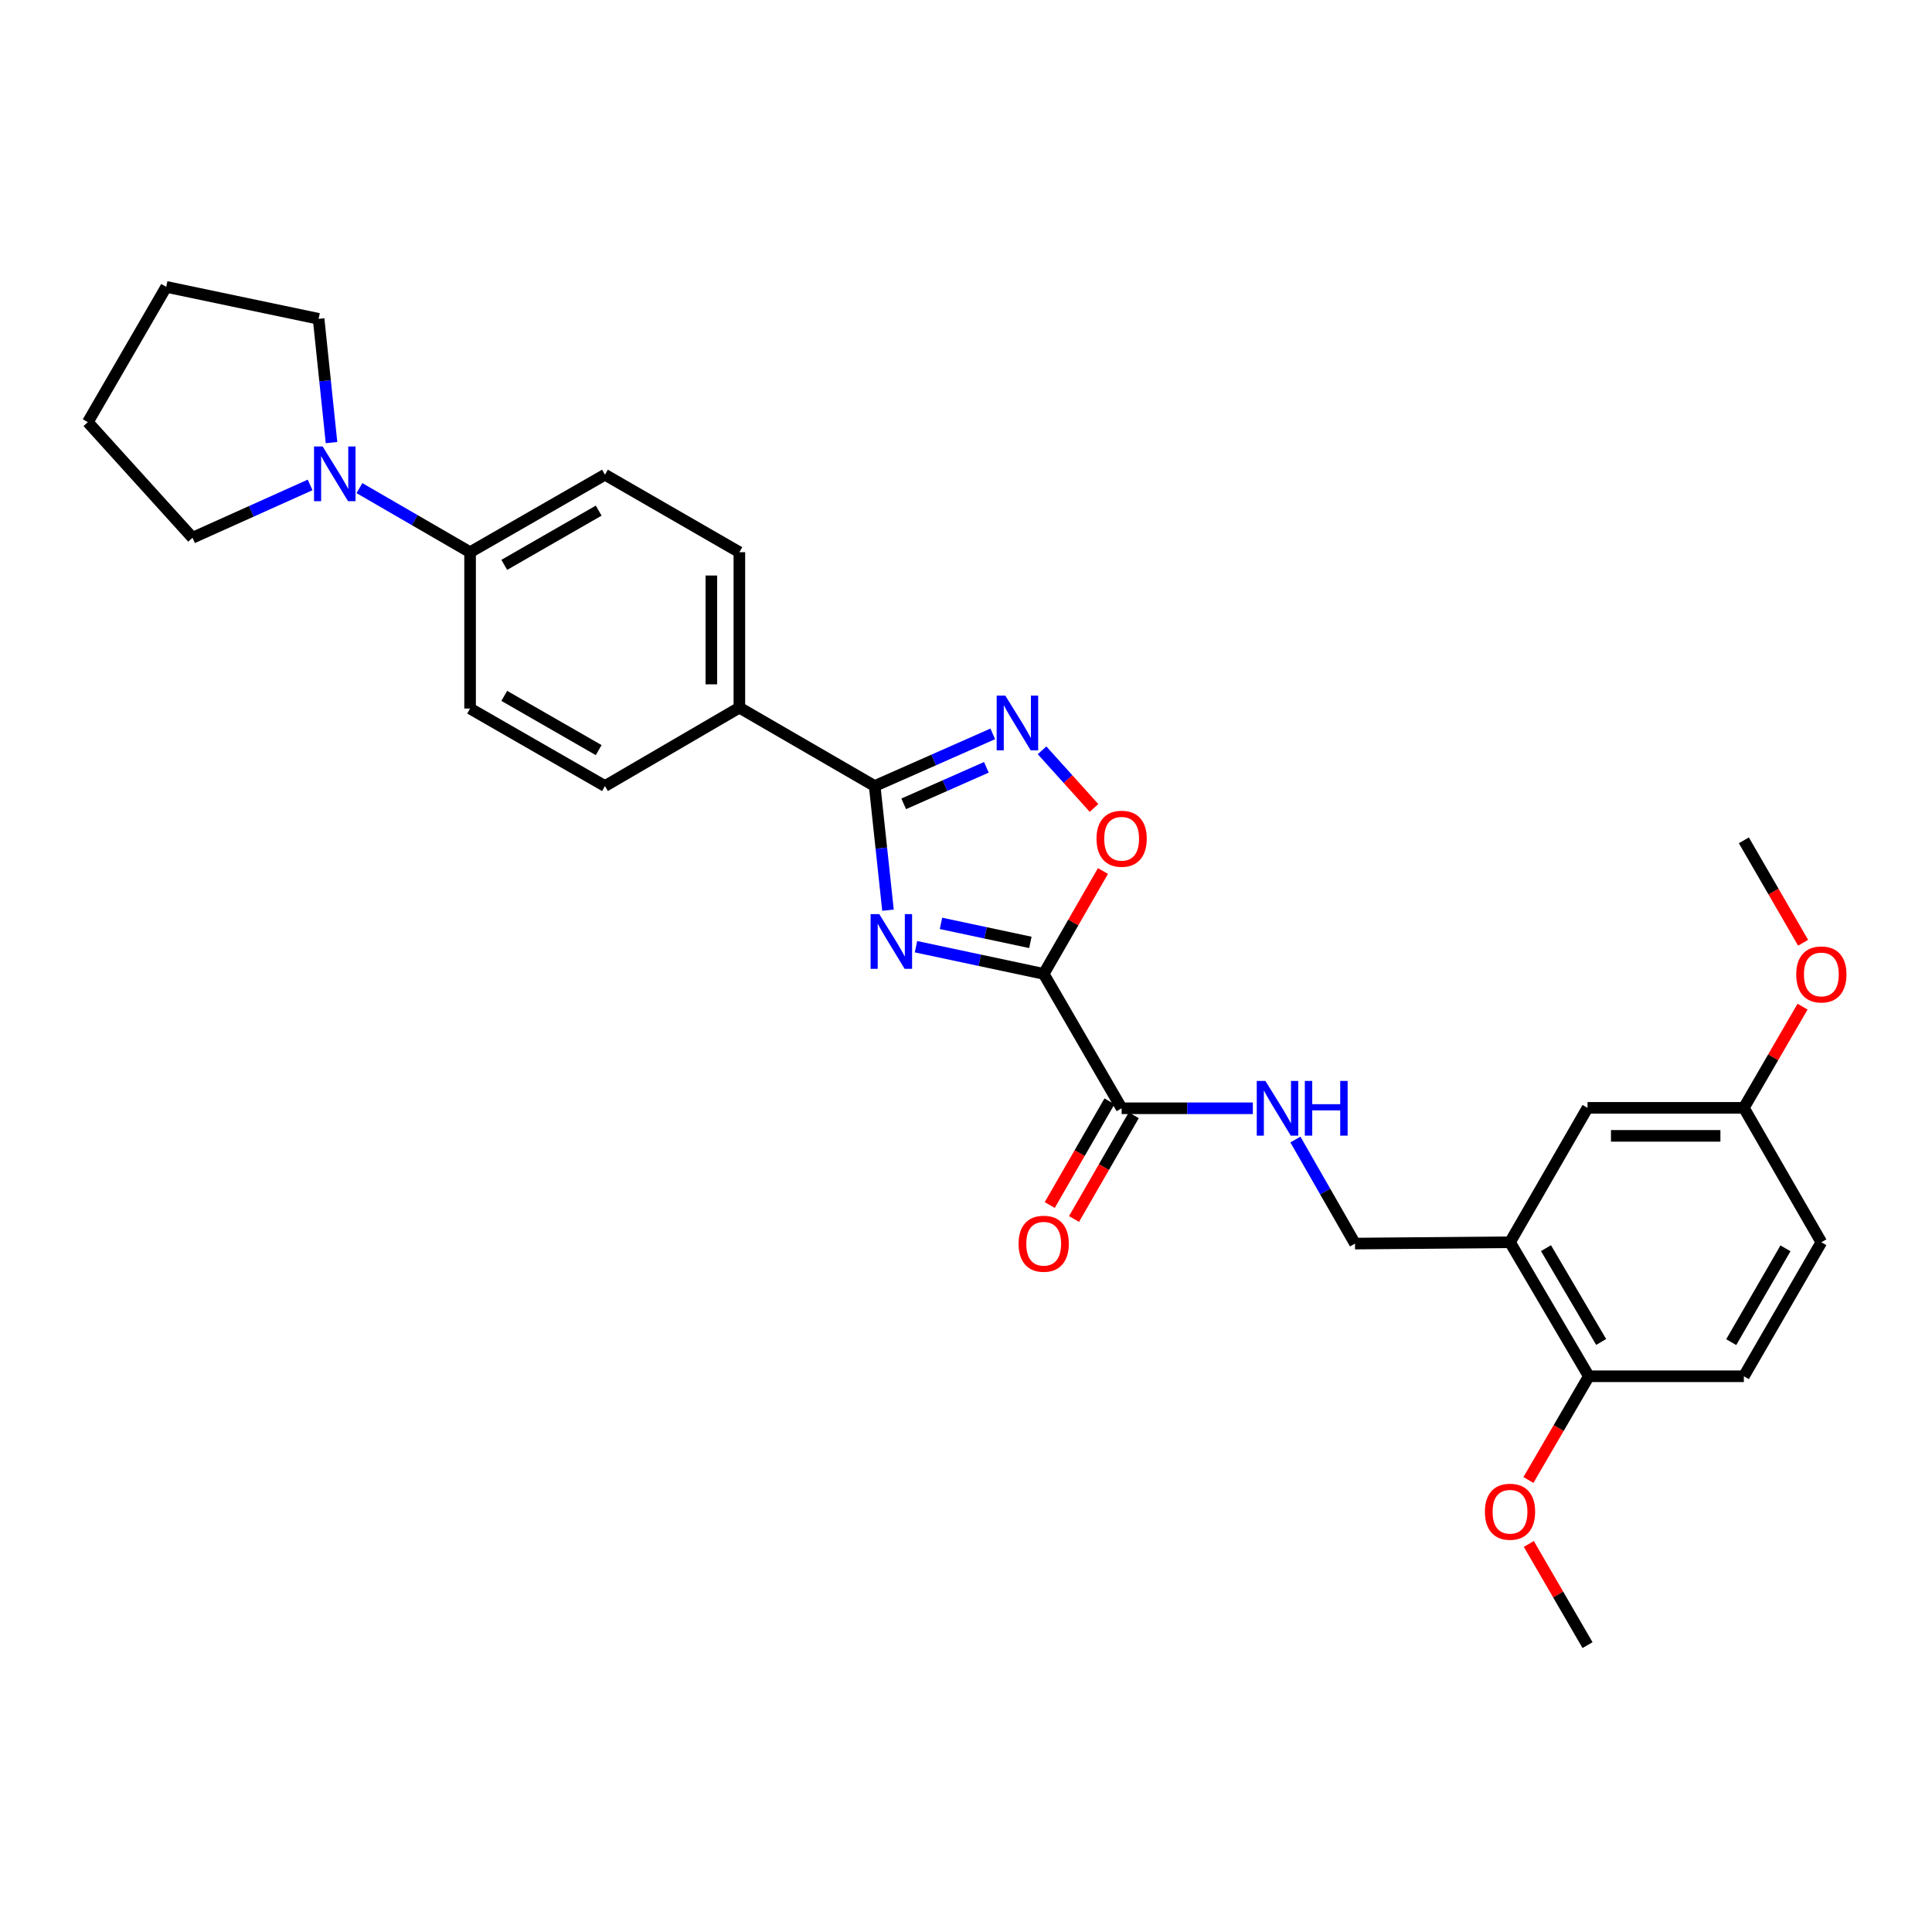 <?xml version='1.0' encoding='iso-8859-1'?>
<svg version='1.1' baseProfile='full'
              xmlns='http://www.w3.org/2000/svg'
                      xmlns:rdkit='http://www.rdkit.org/xml'
                      xmlns:xlink='http://www.w3.org/1999/xlink'
                  xml:space='preserve'
width='1000px' height='1000px' viewBox='0 0 1000 1000'>
<!-- END OF HEADER -->
<rect style='opacity:1.0;fill:#FFFFFF;stroke:none' width='1000' height='1000' x='0' y='0'> </rect>
<path class='bond-0' d='M 474.114,490.009 L 507.165,497.043' style='fill:none;fill-rule:evenodd;stroke:#0000FF;stroke-width:6px;stroke-linecap:butt;stroke-linejoin:miter;stroke-opacity:1' />
<path class='bond-0' d='M 507.165,497.043 L 540.216,504.077' style='fill:none;fill-rule:evenodd;stroke:#000000;stroke-width:6px;stroke-linecap:butt;stroke-linejoin:miter;stroke-opacity:1' />
<path class='bond-0' d='M 487.048,477.935 L 510.183,482.859' style='fill:none;fill-rule:evenodd;stroke:#0000FF;stroke-width:6px;stroke-linecap:butt;stroke-linejoin:miter;stroke-opacity:1' />
<path class='bond-0' d='M 510.183,482.859 L 533.319,487.782' style='fill:none;fill-rule:evenodd;stroke:#000000;stroke-width:6px;stroke-linecap:butt;stroke-linejoin:miter;stroke-opacity:1' />
<path class='bond-1' d='M 459.622,471.112 L 456.176,438.981' style='fill:none;fill-rule:evenodd;stroke:#0000FF;stroke-width:6px;stroke-linecap:butt;stroke-linejoin:miter;stroke-opacity:1' />
<path class='bond-1' d='M 456.176,438.981 L 452.73,406.85' style='fill:none;fill-rule:evenodd;stroke:#000000;stroke-width:6px;stroke-linecap:butt;stroke-linejoin:miter;stroke-opacity:1' />
<path class='bond-3' d='M 540.216,504.077 L 555.552,477.453' style='fill:none;fill-rule:evenodd;stroke:#000000;stroke-width:6px;stroke-linecap:butt;stroke-linejoin:miter;stroke-opacity:1' />
<path class='bond-3' d='M 555.552,477.453 L 570.889,450.829' style='fill:none;fill-rule:evenodd;stroke:#FF0000;stroke-width:6px;stroke-linecap:butt;stroke-linejoin:miter;stroke-opacity:1' />
<path class='bond-4' d='M 540.216,504.077 L 580.555,573.645' style='fill:none;fill-rule:evenodd;stroke:#000000;stroke-width:6px;stroke-linecap:butt;stroke-linejoin:miter;stroke-opacity:1' />
<path class='bond-2' d='M 452.73,406.85 L 483.293,393.35' style='fill:none;fill-rule:evenodd;stroke:#000000;stroke-width:6px;stroke-linecap:butt;stroke-linejoin:miter;stroke-opacity:1' />
<path class='bond-2' d='M 483.293,393.35 L 513.857,379.849' style='fill:none;fill-rule:evenodd;stroke:#0000FF;stroke-width:6px;stroke-linecap:butt;stroke-linejoin:miter;stroke-opacity:1' />
<path class='bond-2' d='M 467.758,416.065 L 489.153,406.615' style='fill:none;fill-rule:evenodd;stroke:#000000;stroke-width:6px;stroke-linecap:butt;stroke-linejoin:miter;stroke-opacity:1' />
<path class='bond-2' d='M 489.153,406.615 L 510.547,397.164' style='fill:none;fill-rule:evenodd;stroke:#0000FF;stroke-width:6px;stroke-linecap:butt;stroke-linejoin:miter;stroke-opacity:1' />
<path class='bond-8' d='M 452.73,406.85 L 382.694,366.277' style='fill:none;fill-rule:evenodd;stroke:#000000;stroke-width:6px;stroke-linecap:butt;stroke-linejoin:miter;stroke-opacity:1' />
<path class='bond-29' d='M 539.37,388.361 L 552.815,403.276' style='fill:none;fill-rule:evenodd;stroke:#0000FF;stroke-width:6px;stroke-linecap:butt;stroke-linejoin:miter;stroke-opacity:1' />
<path class='bond-29' d='M 552.815,403.276 L 566.26,418.191' style='fill:none;fill-rule:evenodd;stroke:#FF0000;stroke-width:6px;stroke-linecap:butt;stroke-linejoin:miter;stroke-opacity:1' />
<path class='bond-7' d='M 580.555,573.645 L 614.516,573.645' style='fill:none;fill-rule:evenodd;stroke:#000000;stroke-width:6px;stroke-linecap:butt;stroke-linejoin:miter;stroke-opacity:1' />
<path class='bond-7' d='M 614.516,573.645 L 648.476,573.645' style='fill:none;fill-rule:evenodd;stroke:#0000FF;stroke-width:6px;stroke-linecap:butt;stroke-linejoin:miter;stroke-opacity:1' />
<path class='bond-13' d='M 574.272,570.026 L 558.809,596.869' style='fill:none;fill-rule:evenodd;stroke:#000000;stroke-width:6px;stroke-linecap:butt;stroke-linejoin:miter;stroke-opacity:1' />
<path class='bond-13' d='M 558.809,596.869 L 543.345,623.713' style='fill:none;fill-rule:evenodd;stroke:#FF0000;stroke-width:6px;stroke-linecap:butt;stroke-linejoin:miter;stroke-opacity:1' />
<path class='bond-13' d='M 586.838,577.264 L 571.375,604.108' style='fill:none;fill-rule:evenodd;stroke:#000000;stroke-width:6px;stroke-linecap:butt;stroke-linejoin:miter;stroke-opacity:1' />
<path class='bond-13' d='M 571.375,604.108 L 555.912,630.951' style='fill:none;fill-rule:evenodd;stroke:#FF0000;stroke-width:6px;stroke-linecap:butt;stroke-linejoin:miter;stroke-opacity:1' />
<path class='bond-5' d='M 186.043,252.651 L 214.679,269.234' style='fill:none;fill-rule:evenodd;stroke:#0000FF;stroke-width:6px;stroke-linecap:butt;stroke-linejoin:miter;stroke-opacity:1' />
<path class='bond-5' d='M 214.679,269.234 L 243.315,285.816' style='fill:none;fill-rule:evenodd;stroke:#000000;stroke-width:6px;stroke-linecap:butt;stroke-linejoin:miter;stroke-opacity:1' />
<path class='bond-22' d='M 160.522,250.993 L 130.082,264.67' style='fill:none;fill-rule:evenodd;stroke:#0000FF;stroke-width:6px;stroke-linecap:butt;stroke-linejoin:miter;stroke-opacity:1' />
<path class='bond-22' d='M 130.082,264.67 L 99.643,278.348' style='fill:none;fill-rule:evenodd;stroke:#000000;stroke-width:6px;stroke-linecap:butt;stroke-linejoin:miter;stroke-opacity:1' />
<path class='bond-23' d='M 171.592,229.083 L 168.251,197.054' style='fill:none;fill-rule:evenodd;stroke:#0000FF;stroke-width:6px;stroke-linecap:butt;stroke-linejoin:miter;stroke-opacity:1' />
<path class='bond-23' d='M 168.251,197.054 L 164.909,165.025' style='fill:none;fill-rule:evenodd;stroke:#000000;stroke-width:6px;stroke-linecap:butt;stroke-linejoin:miter;stroke-opacity:1' />
<path class='bond-6' d='M 781.582,642.988 L 701.347,643.673' style='fill:none;fill-rule:evenodd;stroke:#000000;stroke-width:6px;stroke-linecap:butt;stroke-linejoin:miter;stroke-opacity:1' />
<path class='bond-11' d='M 781.582,642.988 L 822.38,712.355' style='fill:none;fill-rule:evenodd;stroke:#000000;stroke-width:6px;stroke-linecap:butt;stroke-linejoin:miter;stroke-opacity:1' />
<path class='bond-11' d='M 800.202,646.041 L 828.761,694.598' style='fill:none;fill-rule:evenodd;stroke:#000000;stroke-width:6px;stroke-linecap:butt;stroke-linejoin:miter;stroke-opacity:1' />
<path class='bond-12' d='M 781.582,642.988 L 821.704,573.419' style='fill:none;fill-rule:evenodd;stroke:#000000;stroke-width:6px;stroke-linecap:butt;stroke-linejoin:miter;stroke-opacity:1' />
<path class='bond-10' d='M 670.5,589.823 L 685.923,616.748' style='fill:none;fill-rule:evenodd;stroke:#0000FF;stroke-width:6px;stroke-linecap:butt;stroke-linejoin:miter;stroke-opacity:1' />
<path class='bond-10' d='M 685.923,616.748 L 701.347,643.673' style='fill:none;fill-rule:evenodd;stroke:#000000;stroke-width:6px;stroke-linecap:butt;stroke-linejoin:miter;stroke-opacity:1' />
<path class='bond-14' d='M 382.694,366.277 L 382.694,285.816' style='fill:none;fill-rule:evenodd;stroke:#000000;stroke-width:6px;stroke-linecap:butt;stroke-linejoin:miter;stroke-opacity:1' />
<path class='bond-14' d='M 368.192,354.208 L 368.192,297.886' style='fill:none;fill-rule:evenodd;stroke:#000000;stroke-width:6px;stroke-linecap:butt;stroke-linejoin:miter;stroke-opacity:1' />
<path class='bond-15' d='M 382.694,366.277 L 313.126,406.85' style='fill:none;fill-rule:evenodd;stroke:#000000;stroke-width:6px;stroke-linecap:butt;stroke-linejoin:miter;stroke-opacity:1' />
<path class='bond-9' d='M 243.315,285.816 L 243.315,366.745' style='fill:none;fill-rule:evenodd;stroke:#000000;stroke-width:6px;stroke-linecap:butt;stroke-linejoin:miter;stroke-opacity:1' />
<path class='bond-30' d='M 243.315,285.816 L 313.126,245.711' style='fill:none;fill-rule:evenodd;stroke:#000000;stroke-width:6px;stroke-linecap:butt;stroke-linejoin:miter;stroke-opacity:1' />
<path class='bond-30' d='M 261.011,292.375 L 309.878,264.301' style='fill:none;fill-rule:evenodd;stroke:#000000;stroke-width:6px;stroke-linecap:butt;stroke-linejoin:miter;stroke-opacity:1' />
<path class='bond-18' d='M 822.38,712.355 L 902.616,712.355' style='fill:none;fill-rule:evenodd;stroke:#000000;stroke-width:6px;stroke-linecap:butt;stroke-linejoin:miter;stroke-opacity:1' />
<path class='bond-21' d='M 822.38,712.355 L 806.742,739.199' style='fill:none;fill-rule:evenodd;stroke:#000000;stroke-width:6px;stroke-linecap:butt;stroke-linejoin:miter;stroke-opacity:1' />
<path class='bond-21' d='M 806.742,739.199 L 791.104,766.044' style='fill:none;fill-rule:evenodd;stroke:#FF0000;stroke-width:6px;stroke-linecap:butt;stroke-linejoin:miter;stroke-opacity:1' />
<path class='bond-19' d='M 821.704,573.419 L 902.616,573.419' style='fill:none;fill-rule:evenodd;stroke:#000000;stroke-width:6px;stroke-linecap:butt;stroke-linejoin:miter;stroke-opacity:1' />
<path class='bond-19' d='M 833.84,587.921 L 890.479,587.921' style='fill:none;fill-rule:evenodd;stroke:#000000;stroke-width:6px;stroke-linecap:butt;stroke-linejoin:miter;stroke-opacity:1' />
<path class='bond-16' d='M 382.694,285.816 L 313.126,245.711' style='fill:none;fill-rule:evenodd;stroke:#000000;stroke-width:6px;stroke-linecap:butt;stroke-linejoin:miter;stroke-opacity:1' />
<path class='bond-17' d='M 313.126,406.85 L 243.315,366.745' style='fill:none;fill-rule:evenodd;stroke:#000000;stroke-width:6px;stroke-linecap:butt;stroke-linejoin:miter;stroke-opacity:1' />
<path class='bond-17' d='M 309.878,388.26 L 261.011,360.186' style='fill:none;fill-rule:evenodd;stroke:#000000;stroke-width:6px;stroke-linecap:butt;stroke-linejoin:miter;stroke-opacity:1' />
<path class='bond-32' d='M 902.616,712.355 L 942.729,642.988' style='fill:none;fill-rule:evenodd;stroke:#000000;stroke-width:6px;stroke-linecap:butt;stroke-linejoin:miter;stroke-opacity:1' />
<path class='bond-32' d='M 896.079,694.69 L 924.158,646.133' style='fill:none;fill-rule:evenodd;stroke:#000000;stroke-width:6px;stroke-linecap:butt;stroke-linejoin:miter;stroke-opacity:1' />
<path class='bond-20' d='M 902.616,573.419 L 942.729,642.988' style='fill:none;fill-rule:evenodd;stroke:#000000;stroke-width:6px;stroke-linecap:butt;stroke-linejoin:miter;stroke-opacity:1' />
<path class='bond-24' d='M 902.616,573.419 L 917.811,547.232' style='fill:none;fill-rule:evenodd;stroke:#000000;stroke-width:6px;stroke-linecap:butt;stroke-linejoin:miter;stroke-opacity:1' />
<path class='bond-24' d='M 917.811,547.232 L 933.006,521.044' style='fill:none;fill-rule:evenodd;stroke:#FF0000;stroke-width:6px;stroke-linecap:butt;stroke-linejoin:miter;stroke-opacity:1' />
<path class='bond-25' d='M 791.309,799.148 L 806.506,825.332' style='fill:none;fill-rule:evenodd;stroke:#FF0000;stroke-width:6px;stroke-linecap:butt;stroke-linejoin:miter;stroke-opacity:1' />
<path class='bond-25' d='M 806.506,825.332 L 821.704,851.516' style='fill:none;fill-rule:evenodd;stroke:#000000;stroke-width:6px;stroke-linecap:butt;stroke-linejoin:miter;stroke-opacity:1' />
<path class='bond-28' d='M 99.643,278.348 L 45.455,218.512' style='fill:none;fill-rule:evenodd;stroke:#000000;stroke-width:6px;stroke-linecap:butt;stroke-linejoin:miter;stroke-opacity:1' />
<path class='bond-27' d='M 164.909,165.025 L 86.043,148.484' style='fill:none;fill-rule:evenodd;stroke:#000000;stroke-width:6px;stroke-linecap:butt;stroke-linejoin:miter;stroke-opacity:1' />
<path class='bond-26' d='M 933.286,487.964 L 917.951,461.457' style='fill:none;fill-rule:evenodd;stroke:#FF0000;stroke-width:6px;stroke-linecap:butt;stroke-linejoin:miter;stroke-opacity:1' />
<path class='bond-26' d='M 917.951,461.457 L 902.616,434.951' style='fill:none;fill-rule:evenodd;stroke:#000000;stroke-width:6px;stroke-linecap:butt;stroke-linejoin:miter;stroke-opacity:1' />
<path class='bond-31' d='M 86.043,148.484 L 45.455,218.512' style='fill:none;fill-rule:evenodd;stroke:#000000;stroke-width:6px;stroke-linecap:butt;stroke-linejoin:miter;stroke-opacity:1' />
<path  class='atom-0' d='M 455.098 473.135
L 464.378 488.135
Q 465.298 489.615, 466.778 492.295
Q 468.258 494.975, 468.338 495.135
L 468.338 473.135
L 472.098 473.135
L 472.098 501.455
L 468.218 501.455
L 458.258 485.055
Q 457.098 483.135, 455.858 480.935
Q 454.658 478.735, 454.298 478.055
L 454.298 501.455
L 450.618 501.455
L 450.618 473.135
L 455.098 473.135
' fill='#0000FF'/>
<path  class='atom-3' d='M 520.356 360.053
L 529.636 375.053
Q 530.556 376.533, 532.036 379.213
Q 533.516 381.893, 533.596 382.053
L 533.596 360.053
L 537.356 360.053
L 537.356 388.373
L 533.476 388.373
L 523.516 371.973
Q 522.356 370.053, 521.116 367.853
Q 519.916 365.653, 519.556 364.973
L 519.556 388.373
L 515.876 388.373
L 515.876 360.053
L 520.356 360.053
' fill='#0000FF'/>
<path  class='atom-4' d='M 567.555 434.129
Q 567.555 427.329, 570.915 423.529
Q 574.275 419.729, 580.555 419.729
Q 586.835 419.729, 590.195 423.529
Q 593.555 427.329, 593.555 434.129
Q 593.555 441.009, 590.155 444.929
Q 586.755 448.809, 580.555 448.809
Q 574.315 448.809, 570.915 444.929
Q 567.555 441.049, 567.555 434.129
M 580.555 445.609
Q 584.875 445.609, 587.195 442.729
Q 589.555 439.809, 589.555 434.129
Q 589.555 428.569, 587.195 425.769
Q 584.875 422.929, 580.555 422.929
Q 576.235 422.929, 573.875 425.729
Q 571.555 428.529, 571.555 434.129
Q 571.555 439.849, 573.875 442.729
Q 576.235 445.609, 580.555 445.609
' fill='#FF0000'/>
<path  class='atom-6' d='M 167.02 231.1
L 176.3 246.1
Q 177.22 247.58, 178.7 250.26
Q 180.18 252.94, 180.26 253.1
L 180.26 231.1
L 184.02 231.1
L 184.02 259.42
L 180.14 259.42
L 170.18 243.02
Q 169.02 241.1, 167.78 238.9
Q 166.58 236.7, 166.22 236.02
L 166.22 259.42
L 162.54 259.42
L 162.54 231.1
L 167.02 231.1
' fill='#0000FF'/>
<path  class='atom-8' d='M 654.973 559.485
L 664.253 574.485
Q 665.173 575.965, 666.653 578.645
Q 668.133 581.325, 668.213 581.485
L 668.213 559.485
L 671.973 559.485
L 671.973 587.805
L 668.093 587.805
L 658.133 571.405
Q 656.973 569.485, 655.733 567.285
Q 654.533 565.085, 654.173 564.405
L 654.173 587.805
L 650.493 587.805
L 650.493 559.485
L 654.973 559.485
' fill='#0000FF'/>
<path  class='atom-8' d='M 675.373 559.485
L 679.213 559.485
L 679.213 571.525
L 693.693 571.525
L 693.693 559.485
L 697.533 559.485
L 697.533 587.805
L 693.693 587.805
L 693.693 574.725
L 679.213 574.725
L 679.213 587.805
L 675.373 587.805
L 675.373 559.485
' fill='#0000FF'/>
<path  class='atom-14' d='M 527.216 643.753
Q 527.216 636.953, 530.576 633.153
Q 533.936 629.353, 540.216 629.353
Q 546.496 629.353, 549.856 633.153
Q 553.216 636.953, 553.216 643.753
Q 553.216 650.633, 549.816 654.553
Q 546.416 658.433, 540.216 658.433
Q 533.976 658.433, 530.576 654.553
Q 527.216 650.673, 527.216 643.753
M 540.216 655.233
Q 544.536 655.233, 546.856 652.353
Q 549.216 649.433, 549.216 643.753
Q 549.216 638.193, 546.856 635.393
Q 544.536 632.553, 540.216 632.553
Q 535.896 632.553, 533.536 635.353
Q 531.216 638.153, 531.216 643.753
Q 531.216 649.473, 533.536 652.353
Q 535.896 655.233, 540.216 655.233
' fill='#FF0000'/>
<path  class='atom-22' d='M 768.582 782.47
Q 768.582 775.67, 771.942 771.87
Q 775.302 768.07, 781.582 768.07
Q 787.862 768.07, 791.222 771.87
Q 794.582 775.67, 794.582 782.47
Q 794.582 789.35, 791.182 793.27
Q 787.782 797.15, 781.582 797.15
Q 775.342 797.15, 771.942 793.27
Q 768.582 789.39, 768.582 782.47
M 781.582 793.95
Q 785.902 793.95, 788.222 791.07
Q 790.582 788.15, 790.582 782.47
Q 790.582 776.91, 788.222 774.11
Q 785.902 771.27, 781.582 771.27
Q 777.262 771.27, 774.902 774.07
Q 772.582 776.87, 772.582 782.47
Q 772.582 788.19, 774.902 791.07
Q 777.262 793.95, 781.582 793.95
' fill='#FF0000'/>
<path  class='atom-25' d='M 929.729 504.366
Q 929.729 497.566, 933.089 493.766
Q 936.449 489.966, 942.729 489.966
Q 949.009 489.966, 952.369 493.766
Q 955.729 497.566, 955.729 504.366
Q 955.729 511.246, 952.329 515.166
Q 948.929 519.046, 942.729 519.046
Q 936.489 519.046, 933.089 515.166
Q 929.729 511.286, 929.729 504.366
M 942.729 515.846
Q 947.049 515.846, 949.369 512.966
Q 951.729 510.046, 951.729 504.366
Q 951.729 498.806, 949.369 496.006
Q 947.049 493.166, 942.729 493.166
Q 938.409 493.166, 936.049 495.966
Q 933.729 498.766, 933.729 504.366
Q 933.729 510.086, 936.049 512.966
Q 938.409 515.846, 942.729 515.846
' fill='#FF0000'/>
</svg>

